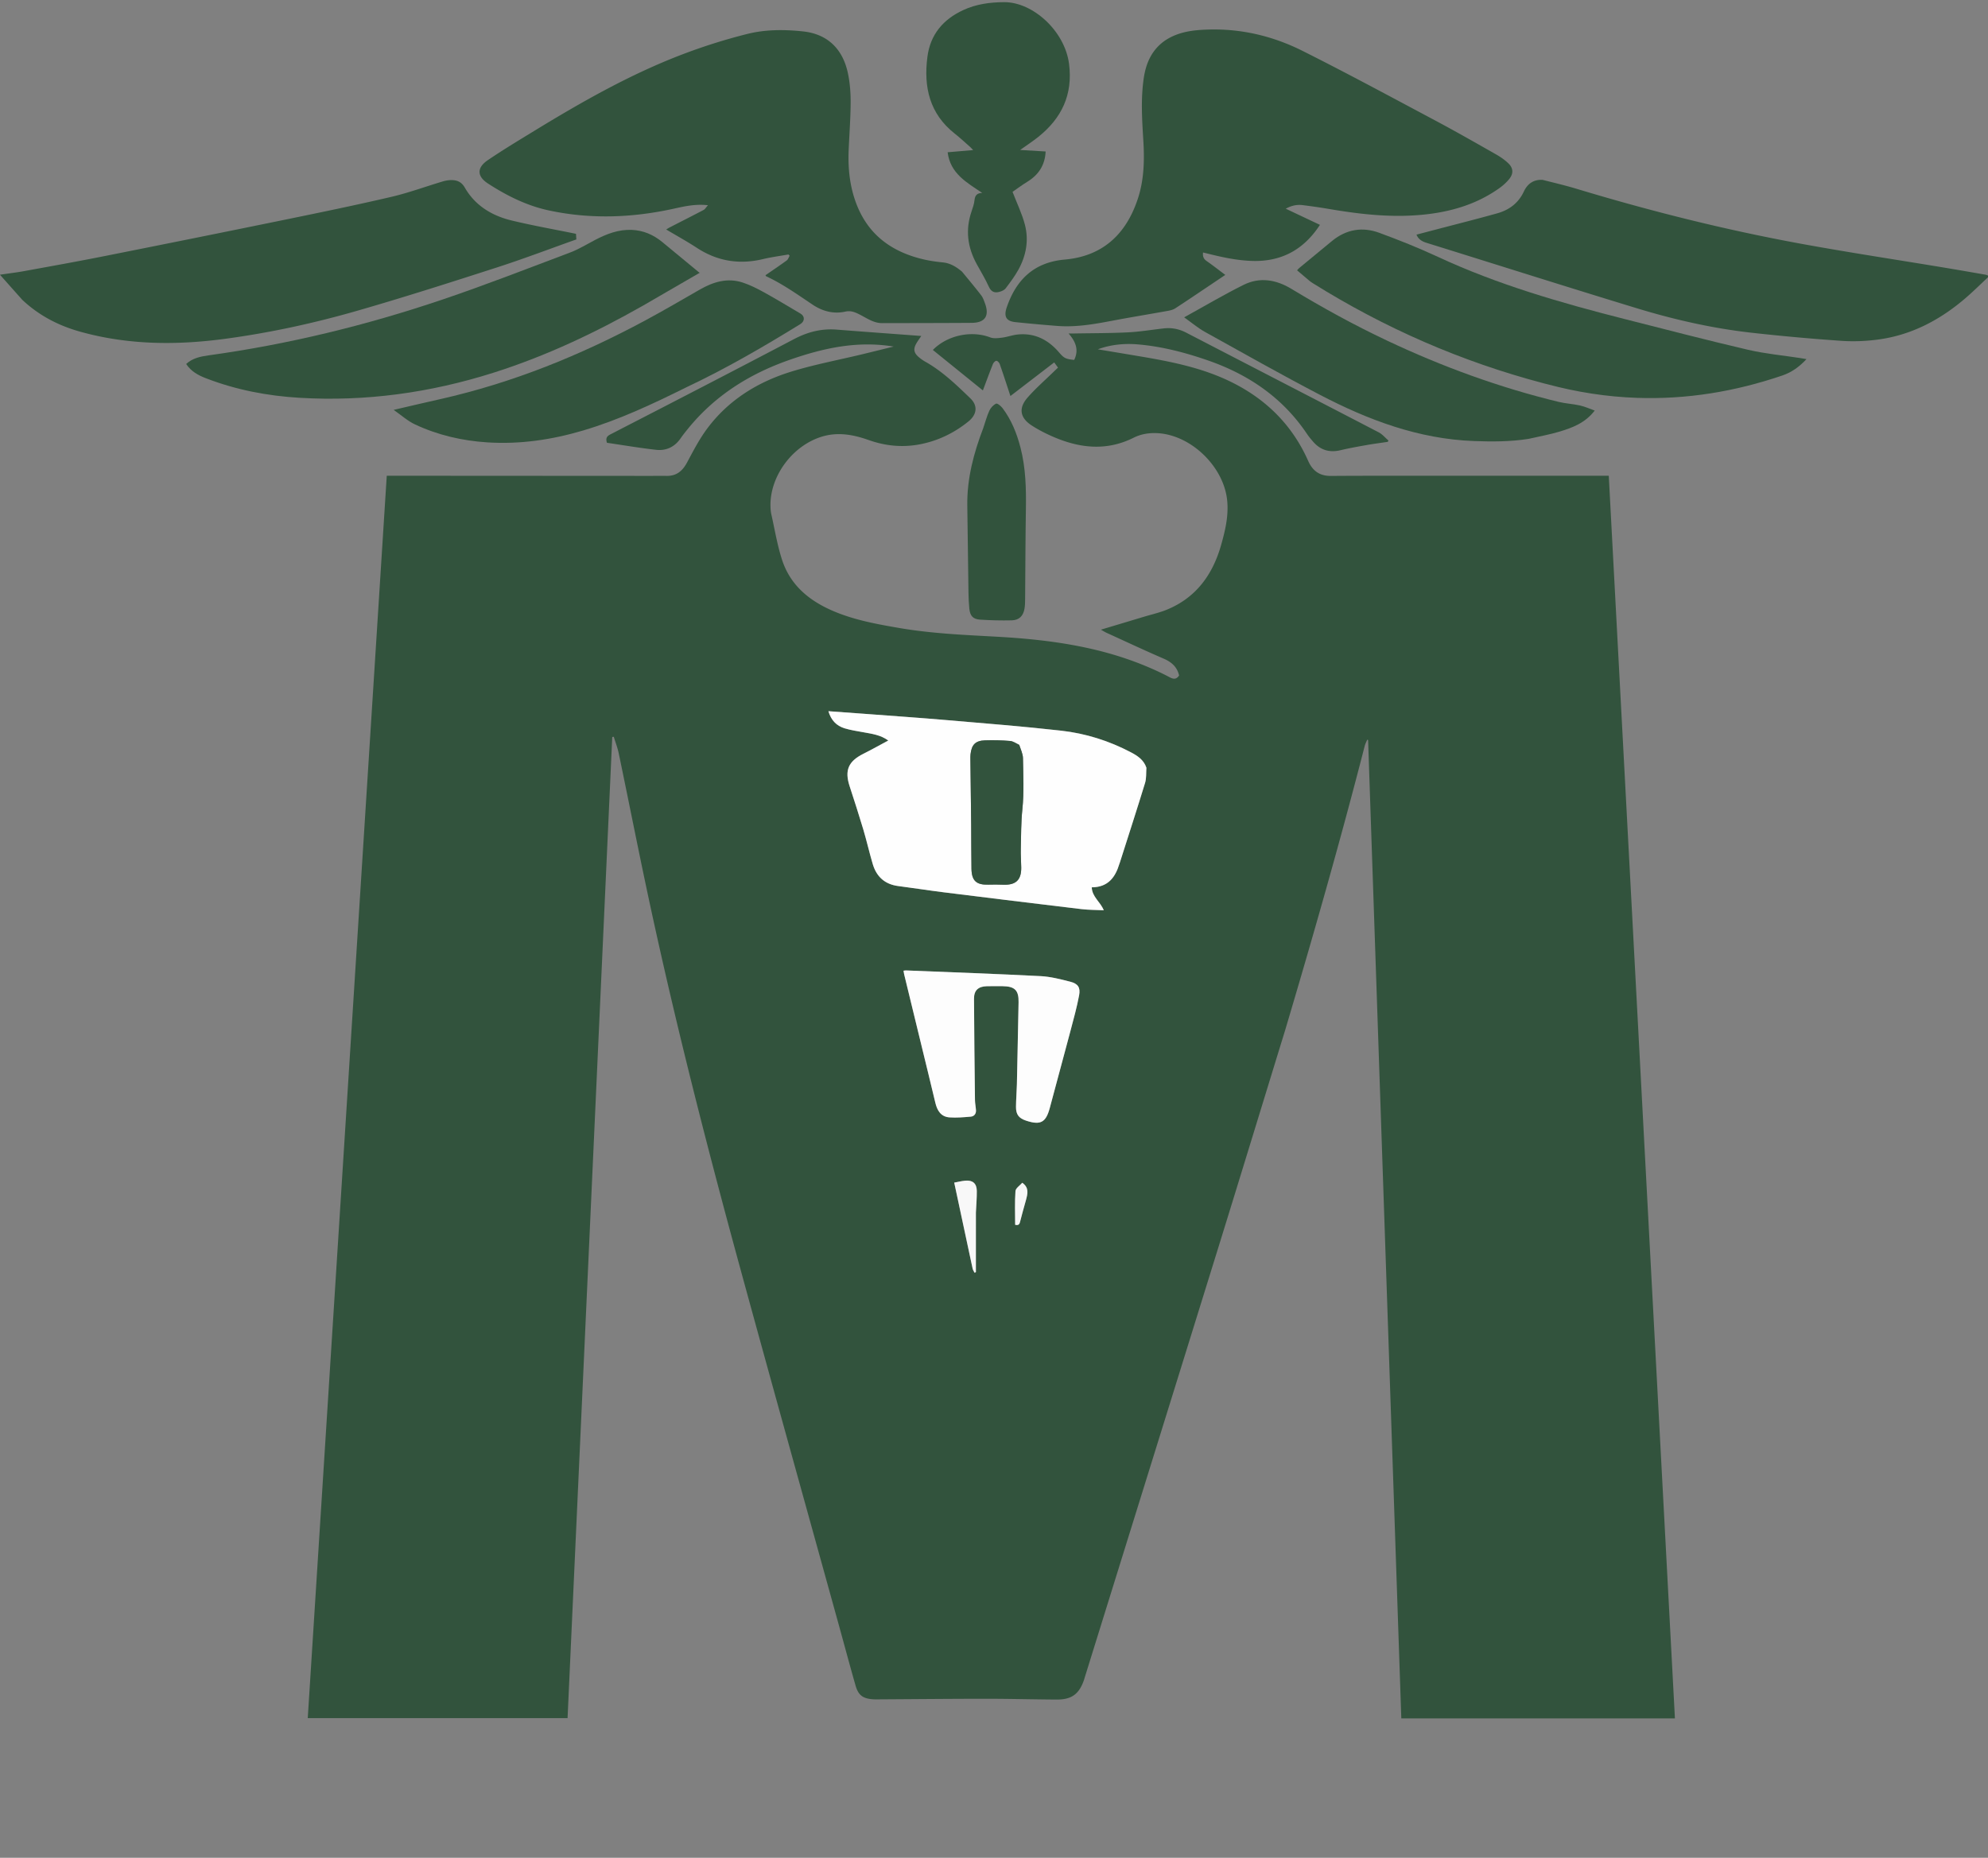<svg xmlns="http://www.w3.org/2000/svg" width="2098" height="1961" fill="none"><rect width="100%" height="100%" fill="#808080" stroke="none"/><g clip-path="url(#a)"><path fill="#32533D" d="M1355.6 1089.56c-23.17 75.31-46.02 150.3-69.22 225.18-47.01 151.67-94.2 303.27-141.31 454.91-.4 1.26-.74 2.55-1.17 3.8-5.14 14.78-12.99 20.59-28.71 20.5-24.67-.13-49.33-.82-73.99-.82-36.99 0-73.986.38-110.981.59-3 .02-6.01.15-8.996-.06-10.593-.73-15.386-4.22-18.329-14.49-6.083-21.24-11.77-42.6-17.659-63.89-34.276-123.94-68.834-247.8-102.77-371.84-34.694-126.8-67.35-254.13-95.213-382.636-11.943-55.083-22.784-110.405-34.275-165.588-1.238-5.947-3.468-11.688-5.238-17.525l-1.613.221-47.157 1035.678H324.776L408.16 502.171h5.441l272.49.156c5.831.003 11.663-.082 17.493-.001 10.407.144 16.72-5.215 21.499-14.156 6.638-12.419 13.202-25.101 21.622-36.299 22.469-29.88 53.161-48.773 88.353-59.608 24.554-7.561 49.977-12.299 75.002-18.334 10.729-2.587 21.435-5.267 33.031-8.121-38.934-6.385-74.879 1.805-110.243 14.189-42.174 14.77-78.738 37.805-107.08 72.896-2.615 3.237-5.222 6.495-7.592 9.91-6.292 9.07-15.231 13.193-25.817 11.998-17.463-1.97-34.814-4.933-51.83-7.422-1.437-4.748-.306-6.818 3.65-8.856 64.679-33.323 129.342-66.679 193.734-100.551 14.357-7.553 28.923-11.319 45.013-10.052 29.552 2.328 59.121 4.449 89.33 6.705-2.156 3.279-4.138 5.842-5.633 8.662-2.742 5.174-2.099 9.049 2.234 12.999a42.046 42.046 0 0 0 7.669 5.529c18.077 10.161 32.804 24.463 47.544 38.669 7.99 7.701 7.09 17.022-2.19 24.486-15.13 12.181-32.213 20.457-51.41 24.078-18.281 3.449-36.147 1.65-53.599-4.524-16.306-5.769-32.725-8.849-49.83-3.533-31.149 9.681-54.902 42.128-53.912 73.901.082 2.654.293 5.353.875 7.934 3.607 16.014 6.239 32.354 11.266 47.917 9.046 28.004 30.231 44.537 56.612 55.298 21.565 8.796 44.312 12.907 67.089 16.831 34.059 5.868 68.509 7.303 102.939 9.206 52.86 2.92 105.04 9.827 154.59 29.912 9.53 3.863 18.94 8.138 28.02 12.959 4.52 2.406 7.26 1.806 9.82-1.928-2.09-9.098-7.99-14.203-16.34-17.813-20.26-8.758-40.25-18.141-60.33-27.304-1.61-.733-3.1-1.709-5.86-3.249 15.99-4.8 30.85-9.249 45.69-13.72 7.95-2.392 16.13-4.217 23.78-7.341 31.08-12.697 48.61-37.161 57.46-68.499 4.34-15.353 8.01-30.879 6.3-47.19-3.69-35.25-37.65-68.418-72.9-70.651-8.93-.566-17.76.748-25.76 4.755-28.11 14.083-56.07 11.296-83.87-.528-8.21-3.495-16.32-7.565-23.79-12.432-12.37-8.063-14.03-18.258-4.3-29.389 8.53-9.748 18.4-18.318 27.69-27.402 1.41-1.375 2.85-2.71 4.45-4.23-1.35-1.846-2.51-3.419-4.03-5.483-15.38 11.809-30.62 23.508-46.2 35.463-3.79-11.473-7.39-22.634-11.25-33.705-.52-1.477-2.39-3.499-3.56-3.458-1.3.045-3.08 1.96-3.68 3.45-3.58 8.936-6.88 17.985-10.58 27.794-17.73-14.346-35.25-28.513-52.79-42.701 15.379-15.601 40.7-20.812 60.5-13.275 3.69 1.406 8.39.816 12.51.292 5.58-.708 10.99-2.767 16.57-3.327 17.87-1.795 32.03 5.458 43.49 18.785 5.43 6.313 6.98 7.029 16.06 8.064 5.02-10.14 2.01-18.94-5.9-27.937 3.02 0 4.71.027 6.41-.004 18.82-.341 37.65-.25 56.44-1.193 12.61-.633 25.14-2.778 37.71-4.166 8.32-.917 16.08.605 23.61 4.513 67.69 35.111 135.48 70.039 203.14 105.214 3.87 2.015 6.87 5.712 10.28 8.626-.24.469-.49.938-.73 1.407-7.37 1.102-14.77 2.042-22.1 3.345-9.33 1.656-18.67 3.321-27.87 5.503-11.52 2.728-21.05-.093-28.77-8.986-2.29-2.636-4.56-5.326-6.5-8.22-25.72-38.309-61.74-62.784-104.74-77.665-23.76-8.226-48.04-14.587-73.23-16.793-14.53-1.274-28.79.031-42.79 5.147 14.41 2.406 28.82 4.796 43.22 7.221 33.33 5.608 66.42 12.02 97.14 27.063 37.12 18.183 64.84 45.606 81.65 83.512 4.79 10.785 12.34 15.938 24 15.844 21.33-.171 42.66-.174 63.99-.179 74.84-.019 149.67-.008 224.5-.008h4.73c23.28 437.427 46.54 874.429 69.81 1311.659h-288.75c-11.68-344.28-23.36-688.53-35.05-1032.781-.3-.087-.61-.174-.92-.26-.9 2.193-2.07 4.317-2.65 6.591-25.94 100.901-54.53 201.059-84.23 300.91-.09.29-.16.6-.4 1.27Zm-145.85-279.515c-2.78-8.05-9.31-12.294-16.33-15.984-23.06-12.118-47.7-19.877-73.4-22.777-40.35-4.553-80.87-7.742-121.338-11.207-28.706-2.458-57.454-4.43-86.185-6.594-12.549-.945-25.102-1.827-38.255-2.781 2.824 9.523 8.519 15.479 17.146 18.082 6.49 1.958 13.283 2.95 19.976 4.182 8.911 1.642 17.965 2.773 26.068 8.7-9.083 4.853-17.628 9.648-26.375 14.041-15.835 7.951-19.866 17.452-14.413 34.217 4.929 15.155 9.861 30.315 14.41 45.586 3.602 12.092 6.384 24.429 9.973 36.525 3.959 13.344 12.744 21.403 26.919 23.239 16.007 2.074 31.956 4.595 47.973 6.588 48.391 6.023 96.791 11.959 145.221 17.732 7.77.927 15.66.845 23.68 1.239-3.49-8.848-12.27-14.041-12.67-24.208 17.16-.111 24.84-10.471 29.13-24.689.2-.634.47-1.243.67-1.875 8.87-27.839 17.89-55.63 26.45-83.564 1.51-4.919 1.06-10.436 1.35-16.452Zm-151.42 230.915c12.62.14 16.83 4.32 16.6 16.9-.52 28.81-1.11 57.62-1.77 86.42-.18 7.99-.88 15.97-.95 23.96-.07 8.24 3.03 12.17 10.82 14.71 15.26 4.97 20.79 1.83 24.93-13.77 7.16-26.96 14.54-53.86 21.68-80.83 3.3-12.51 6.78-25.02 9.17-37.72 1.57-8.33-1.2-12.32-9.41-14.41-10.27-2.61-20.76-5.34-31.26-5.87-47.24-2.42-94.51-4.09-141.772-6-.906-.04-1.821.16-2.862.27.253 1.48.379 2.63.65 3.74 6.115 25.18 12.251 50.35 18.372 75.53 4.866 20.01 9.785 40.02 14.542 60.05 1.968 8.29 5.877 14.92 15.08 15.53 7.43.48 14.97-.13 22.41-.8 3.43-.31 5.62-2.95 5.42-6.68-.2-3.64-1.02-7.27-1.06-10.9-.43-35.64-.85-71.28-1.01-106.92-.05-8.83 4.53-12.93 13.48-13.16 5.32-.14 10.65-.03 16.94-.05Zm-28.43 238.59c.35-7.48 1.04-14.96.95-22.44-.09-7.96-4.34-11.58-12.18-10.85-3.87.36-7.69 1.33-11.65 2.05 2.43 11.36 4.73 22.07 7.01 32.78 4.13 19.34 8.22 38.68 12.41 58 .33 1.51 1.33 2.88 2.01 4.31.48-.19.96-.38 1.44-.56 0-20.77 0-41.54.01-63.29Zm52.94-13.18c1.67-6.34 3.38-12.69-4.01-17.91-2.46 2.87-6.94 5.68-7.17 8.79-.85 11.84-.34 23.79-.34 35.56 3.07.79 4.46-.1 5.18-3.05 1.84-7.58 4.06-15.07 6.34-23.39ZM1015.25 286.732c6.95 8.467 13.78 16.595 20.24 24.998 1.87 2.436 2.92 5.587 4.01 8.536 4.86 13.231.03 20.43-14.05 20.524-31.487.212-62.979.227-94.469.287-9.307.018-16.593-5.544-24.391-9.403-4.788-2.37-8.956-3.994-14.552-2.749-12.339 2.745-24.043-.399-34.263-7.233-16.028-10.717-31.703-21.934-49.267-30.113-.238-.111-.329-.537-.646-1.089 7.479-5.164 15.046-10.235 22.398-15.598 1.451-1.058 2.077-3.245 3.083-4.912l-1.269-1.385c-8.95 1.6-18.002 2.769-26.829 4.882-24.983 5.982-48.089 2.287-69.695-11.799-10.432-6.801-21.366-12.831-32.474-19.45 1.244-.752 2.383-1.537 3.605-2.165 11.966-6.148 23.98-12.206 35.881-18.479 1.549-.816 2.534-2.701 4.575-4.976-13.986-1.532-25.573 1.383-37.273 3.918-43.484 9.421-87.122 10.951-130.828 1.542-23.229-5.001-44.155-15.496-63.927-28.275-11.879-7.677-12.09-16.751-.273-24.778 15.258-10.364 31.074-19.92 46.817-29.553 51.357-31.425 103.58-61.307 160.073-82.666 21.84-8.258 44.269-15.31 66.914-20.977 19.262-4.822 39.366-4.796 59.159-2.633 25.066 2.739 41.488 18.017 47.009 44.013 2.124 10.003 2.942 20.462 2.897 30.707-.073 16.81-1.367 33.614-2.087 50.423-.858 19.997 1.274 39.612 8.727 58.314 12.81 32.143 37.774 49.601 70.53 57.185 6.621 1.533 13.419 2.474 20.188 3.155 7.877.793 14.097 4.635 20.187 9.749ZM1229.7 42.659c14.1-9.307 29.83-11.012 45.7-11.466 34.98-1.001 68.31 7.01 99.27 22.546 47.2 23.682 93.68 48.799 140.29 73.626 21.56 11.481 42.77 23.622 64.01 35.682 4.58 2.602 9.04 5.717 12.83 9.354 5.3 5.09 5.56 10.831.95 16.539-2.89 3.572-6.44 6.786-10.18 9.47-22.72 16.297-48.49 24.378-75.99 27.664-34.95 4.175-69.46.397-103.88-5.467-9.35-1.592-18.75-2.944-28.16-4.112-6.06-.751-11.81.616-17.67 3.791 12.35 5.84 24.15 11.415 36.09 17.055-16.73 25.717-39.86 38.77-70.52 38.101-16.44-.358-32.33-3.845-48.16-7.801-1.45-.36-2.9-.684-4.67-1.101-.46 3.923.44 6.68 3.75 8.976 6.54 4.539 12.8 9.476 19.73 14.664-6.55 4.403-12.65 8.52-18.76 12.617-11.33 7.593-22.61 15.271-34.06 22.679-2.24 1.448-5.11 2.162-7.79 2.647-19.78 3.583-39.64 6.812-59.4 10.565-19.02 3.614-38.04 6.88-57.5 5.336-14.74-1.17-29.48-2.478-44.19-4.024-9.45-.993-12.27-5.871-8.96-15.537 10.03-29.321 28.79-47.591 61.2-50.462 40.23-3.563 64.91-26.901 77.22-64.371 6.6-20.106 7-40.829 5.71-61.762-1.35-21.774-2.73-43.619.47-65.349 2.36-15.977 8.51-30.053 22.67-39.86ZM23.518 316.479c-7.707-8.64-15.16-17.035-23.56-26.498 9.757-1.44 17.659-2.374 25.47-3.801 27.962-5.108 55.947-10.107 83.823-15.651 63.911-12.709 127.792-25.57 191.626-38.654 37.445-7.675 74.895-15.392 112.11-24.085 18.391-4.295 36.236-10.912 54.379-16.308 3.134-.932 6.537-1.468 9.792-1.373 5.7.166 10.096 2.219 13.315 7.825 11.035 19.215 28.778 29.821 49.634 34.842 22.266 5.36 44.862 9.351 67.766 14.032l.361 5.916c-27.987 9.928-55.749 20.517-83.986 29.629-48.974 15.803-98.01 31.502-147.455 45.73-45.697 13.148-92.205 23.253-139.405 29.575-51.445 6.891-102.619 6.507-153.04-7.631-22.753-6.38-43.242-17.002-60.83-33.548ZM1627.96 189.849c12.16 3.108 23.97 5.852 35.55 9.352 77.37 23.391 155.68 43.085 235.16 57.72 51.52 9.485 103.35 17.277 155.03 25.867 13.92 2.313 27.82 4.755 41.72 7.176.94.163 1.82.65 3.96 1.441-9.44 8.741-17.99 17.32-27.23 25.075-26.23 22.027-55.85 37.332-90.1 41.916-12.8 1.713-25.98 2.259-38.85 1.363-31.71-2.209-63.41-5.034-95-8.587-41.07-4.619-81.33-13.777-120.81-25.804-72.9-22.212-145.54-45.291-218.32-67.936-5.6-1.744-11.35-2.961-14.22-9.773 7.22-1.887 14.49-3.779 21.76-5.689 21.2-5.575 42.46-10.903 63.56-16.833 12.48-3.507 22.25-10.704 27.99-22.966 3.7-7.907 9.95-12.85 19.8-12.322Z"/><path fill="#32533D" d="M678.594 322.601c-50.568 28.716-102.572 53.311-157.785 70.809-66.691 21.137-134.887 30.652-204.801 26.483-33.876-2.02-66.923-8.363-98.738-20.652-8.314-3.211-15.656-7.244-20.794-15.034 6.554-6.111 14.91-7.898 23.706-9.114 84.07-11.624 166.214-31.652 246.517-58.816 45.435-15.368 90.166-32.838 135.056-49.779 9.109-3.437 17.541-8.69 26.23-13.213 12.225-6.365 24.786-11.273 38.954-10.617 12.131.562 22.596 5.144 31.846 12.708 13.02 10.646 25.925 21.434 38.91 32.123.493.406 1.316.41.952.306-20.226 11.71-39.987 23.15-60.053 34.796ZM1629.38 404.689c-87.03-22.881-168.13-58.367-244.04-105.838-1.27-.793-2.51-1.652-3.65-2.611-4.21-3.527-8.38-7.109-12.85-10.92.84-.899 1.5-1.774 2.32-2.453 11.55-9.557 23.09-19.125 34.69-28.613 14.95-12.221 31.95-15.069 49.73-8.523 20.85 7.68 41.58 15.935 61.72 25.306 63.45 29.511 130.26 48.724 197.79 65.863 43.16 10.954 86.26 22.172 129.62 32.295 18.09 4.224 36.77 5.91 55.19 8.758 2.04.316 4.08.687 6.56 1.105-7.54 8.033-15.42 13.867-25.64 17.342-49.69 16.893-100.6 25.351-153.09 23.556-32.22-1.102-63.9-6.082-95.05-14.462-.96-.259-1.94-.45-3.3-.805Z"/><path fill="#32533D" d="M723.987 408.975c-35.459 17.621-70.915 34.269-108.67 45.45-32.999 9.772-66.6 14.739-101.043 12.52-26.622-1.714-52.35-7.67-76.508-19.048-7.649-3.603-14.176-9.588-22.316-15.246 17.416-4.029 33.315-7.794 49.254-11.378 76.08-17.105 147.604-46.114 216.092-82.942 19.462-10.466 38.545-21.644 57.716-32.647 14.222-8.163 29.131-12.739 45.303-7.442 7.827 2.564 15.34 6.38 22.582 10.379 12.946 7.149 25.585 14.856 38.339 22.352 4.825 2.837 4.729 8.14-.107 11.122-39.073 24.096-78.735 47.131-120.642 66.88ZM1613.23 463.227c-19.44 3.079-38.53 3.023-57.72 2.314-58.57-2.164-111.79-22.283-162.83-48.942-40.77-21.293-80.85-43.914-121.07-66.257-7.36-4.09-13.89-9.674-21.94-15.37 21.46-11.819 41.75-23.874 62.83-34.328 17.11-8.485 34.36-5.455 50.43 4.29 32.7 19.817 66.17 38.19 100.74 54.523 58.27 27.53 118.52 49.562 181.19 64.749 7.41 1.796 15.16 2.133 22.61 3.81 5.24 1.18 10.22 3.486 15.49 5.349-9.92 12.981-23.44 18.15-37.31 22.272-10.48 3.113-21.31 5.063-32.42 7.59ZM1059.8 2.279c30.26-.068 64 30.41 68.42 65.317 4.1 32.296-7.79 57.211-32.51 76.932-6.02 4.801-12.5 9.023-19.12 13.765l26.9 1.609c-.65 14.377-7.44 24.655-19.32 31.955-5.78 3.559-11.25 7.651-15.61 10.649 4.61 12.014 10.08 23.14 13.11 34.895 4.22 16.364 1.24 32.496-6.93 47.287-3.84 6.946-8.66 13.391-13.48 19.723-1.41 1.858-4.23 3.025-6.63 3.673-5 1.352-8.59.037-11.04-5.369-3.7-8.148-8.36-15.863-12.7-23.713-9.84-17.801-12.28-36.3-5.61-55.777 1.34-3.92 2.75-7.95 3.16-12.026.51-5.051 2.76-7.436 8.13-7.56-16.21-10.934-33.76-20.399-36.49-42.916l26.89-2.304c-1.21-1.275-2.11-2.371-3.16-3.293-5.38-4.73-10.61-9.649-16.23-14.076-26.607-20.96-32.968-49.117-28.873-80.925 3.054-23.724 16.587-39.663 37.883-49.502 13.55-6.262 27.97-8.262 43.21-8.344ZM1037.73 451.673c2.16-6.344 3.76-12.514 6.38-18.213 1.39-3.015 4.17-6.048 7.1-7.395 1.3-.601 5.1 2.489 6.76 4.673 9.47 12.512 15.16 26.853 19.04 41.921 5.45 21.163 6 42.759 5.65 64.48-.5 31.481-.53 62.969-.81 94.454-.04 3.647-.05 7.351-.67 10.926-1.32 7.694-5.7 12.097-13.45 12.283-11.14.265-22.32-.021-33.44-.742-7.45-.483-10.55-4.018-11.32-11.507-.57-5.623-.83-11.295-.91-16.95-.46-30.654-.79-61.31-1.24-91.965-.42-28.444 6.73-55.311 16.91-81.965Z"/><path fill="#FEFEFE" d="M1209.84 810.433c-.38 5.628.07 11.145-1.44 16.064-8.56 27.934-17.58 55.725-26.45 83.564-.2.632-.47 1.241-.67 1.875-4.29 14.218-11.97 24.578-29.13 24.689.4 10.167 9.18 15.36 12.67 24.208-8.02-.394-15.91-.312-23.68-1.239-48.43-5.773-96.83-11.709-145.221-17.732-16.017-1.993-31.966-4.514-47.973-6.588-14.175-1.836-22.96-9.895-26.919-23.239-3.589-12.096-6.371-24.433-9.973-36.525-4.549-15.271-9.481-30.431-14.41-45.586-5.453-16.765-1.422-26.266 14.413-34.217 8.747-4.393 17.292-9.188 26.375-14.041-8.103-5.927-17.157-7.058-26.068-8.7-6.693-1.232-13.486-2.224-19.976-4.182-8.627-2.603-14.322-8.559-17.146-18.082 13.153.954 25.706 1.836 38.255 2.781 28.731 2.164 57.479 4.136 86.185 6.594 40.468 3.465 80.988 6.654 121.338 11.207 25.7 2.9 50.34 10.659 73.4 22.777 7.02 3.69 13.55 7.934 16.42 16.372Zm-134.39-24.375c-3.14-1.371-6.22-3.671-9.45-3.934-8.78-.714-17.64-.952-26.45-.654-10.16.343-14.2 4.578-15.32 14.746-.19 1.814-.16 3.661-.14 5.491.27 23.156.6 46.311.84 69.467.15 15.328.01 30.66.3 45.985.24 12.571 5.26 16.999 17.75 16.628 5.31-.157 10.64-.13 15.95.07 13.07.492 18.95-5.031 18.8-17.996-.07-6.661-.62-13.328-.45-19.981.34-13.898.21-27.741 1.66-41.697 1.86-17.81.93-35.94.63-53.922-.08-4.569-2.35-9.101-4.12-14.203Z"/><path fill="#FDFDFD" d="M1057.85 1040.96c-5.81.02-11.14-.09-16.46.05-8.95.23-13.53 4.33-13.48 13.16.16 35.64.58 71.28 1.01 106.92.04 3.63.86 7.26 1.06 10.9.2 3.73-1.99 6.37-5.42 6.68-7.44.67-14.98 1.28-22.41.8-9.203-.61-13.112-7.24-15.08-15.53-4.757-20.03-9.676-40.04-14.542-60.05-6.121-25.18-12.257-50.35-18.372-75.53-.271-1.11-.397-2.26-.65-3.74 1.041-.11 1.956-.31 2.862-.27 47.262 1.91 94.532 3.58 141.772 6 10.5.53 20.99 3.26 31.26 5.87 8.21 2.09 10.98 6.08 9.41 14.41-2.39 12.7-5.87 25.21-9.17 37.72-7.14 26.97-14.52 53.87-21.68 80.83-4.14 15.6-9.67 18.74-24.93 13.77-7.79-2.54-10.89-6.47-10.82-14.71.07-7.99.77-15.97.95-23.96.66-28.8 1.25-57.61 1.77-86.42.23-12.58-3.98-16.76-17.08-16.9Z"/><path fill="#F8F8F8" d="M1029.9 1280.04c-.01 21.26-.01 42.03-.01 62.8-.48.18-.96.37-1.44.56-.68-1.43-1.68-2.8-2.01-4.31-4.19-19.32-8.28-38.66-12.41-58-2.28-10.71-4.58-21.42-7.01-32.78 3.96-.72 7.78-1.69 11.65-2.05 7.84-.73 12.09 2.89 12.18 10.85.09 7.48-.6 14.96-.95 22.93ZM1082.73 1266.77c-2.17 7.92-4.38 15.41-6.23 22.99-.72 2.95-2.11 3.84-5.18 3.05 0-11.77-.51-23.72.34-35.56.23-3.11 4.71-5.92 7.17-8.79 7.39 5.22 5.68 11.57 3.9 18.31Z"/><path fill="#32533D" d="M1075.71 786.334c1.51 4.826 3.78 9.358 3.86 13.927.3 17.982 1.23 36.112-.63 53.922-1.45 13.956-1.32 27.799-1.66 41.697-.17 6.653.38 13.32.45 19.981.15 12.965-5.73 18.488-18.8 17.996-5.31-.2-10.64-.227-15.95-.07-12.49.371-17.51-4.057-17.75-16.628-.29-15.325-.15-30.657-.3-45.985-.24-23.156-.57-46.311-.84-69.467-.02-1.83-.05-3.677.14-5.491 1.12-10.168 5.16-14.403 15.32-14.746 8.81-.298 17.67-.06 26.45.654 3.23.263 6.31 2.563 9.71 4.21Z"/></g><defs><clipPath id="a"><path fill="#fff" d="M0 0h2098v1961H0z"/></clipPath></defs></svg>